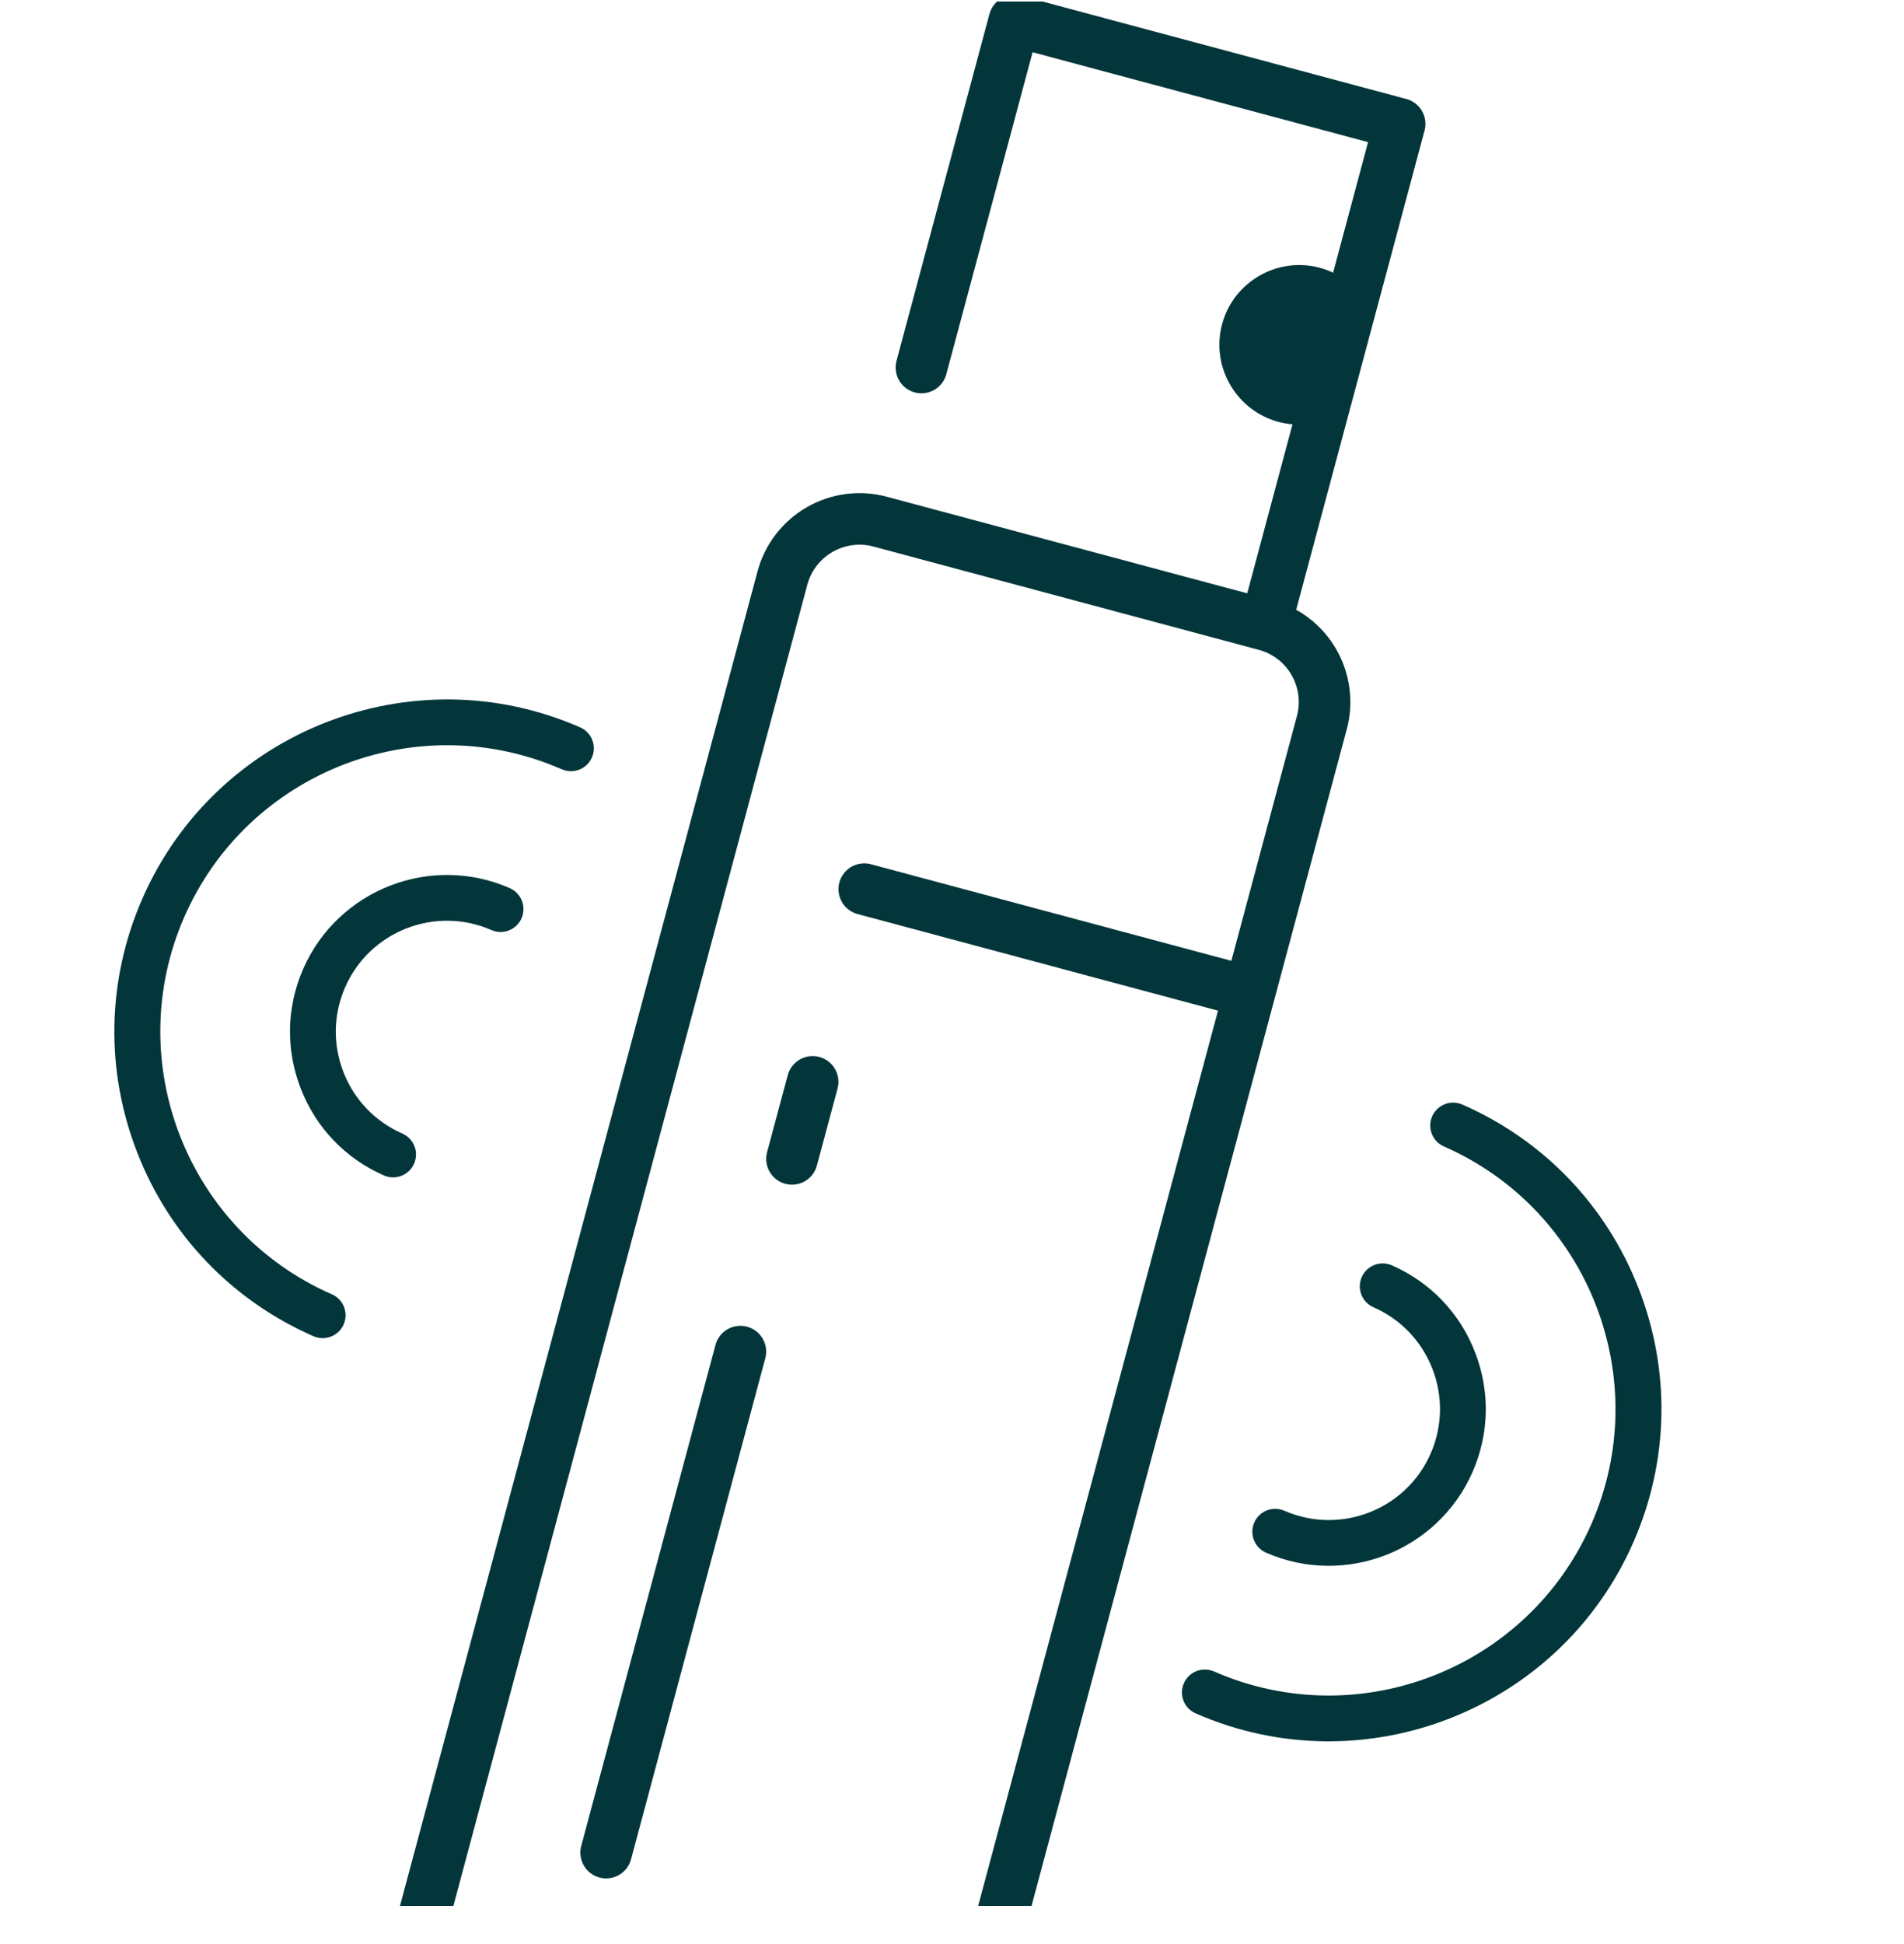 <svg width="48" height="49" viewBox="0 0 48 49" fill="none" xmlns="http://www.w3.org/2000/svg">
<g clip-path="url(#clip0_1387_3192)">
<path d="M31.902 15.751L22.188 13.148C21.673 13.01 21.124 13.082 20.662 13.349C20.2 13.616 19.863 14.055 19.725 14.57L8.533 56.338C8.395 56.854 8.467 57.403 8.734 57.864C9.001 58.327 9.44 58.664 9.955 58.802L19.669 61.404C20.184 61.542 20.733 61.47 21.195 61.203C21.657 60.937 21.994 60.497 22.132 59.982L33.324 18.214C33.462 17.699 33.389 17.15 33.123 16.688C32.856 16.226 32.417 15.889 31.902 15.751ZM31.902 15.751L35.285 3.123L25.572 0.521L23.229 9.263M21.788 22.411L31.502 25.014M20.487 27.268L19.966 29.21M18.665 34.067L15.281 46.695" stroke="#02363A" stroke-width="1.3" stroke-miterlimit="10" stroke-linecap="round" stroke-linejoin="round"/>
<path d="M33.272 10.632C32.946 10.722 32.58 10.728 32.231 10.634C31.162 10.348 30.522 9.239 30.809 8.171C31.095 7.102 32.203 6.462 33.272 6.749C33.621 6.842 33.935 7.03 34.173 7.271L33.272 10.632Z" fill="#02363A"/>
<path d="M8.345 33.688C8.451 33.647 8.543 33.575 8.608 33.481C8.673 33.388 8.709 33.277 8.712 33.163C8.714 33.049 8.682 32.936 8.621 32.84C8.56 32.744 8.471 32.668 8.366 32.623C4.718 31.025 3.05 26.756 4.648 23.108C6.246 19.46 10.514 17.792 14.162 19.39C14.232 19.42 14.307 19.437 14.382 19.438C14.458 19.44 14.533 19.426 14.604 19.399C14.675 19.371 14.739 19.33 14.794 19.277C14.848 19.225 14.892 19.162 14.922 19.093C14.953 19.023 14.969 18.949 14.971 18.873C14.972 18.797 14.959 18.722 14.931 18.651C14.904 18.581 14.863 18.516 14.81 18.462C14.758 18.407 14.695 18.363 14.626 18.333C10.395 16.48 5.445 18.414 3.591 22.645C2.693 24.695 2.647 26.971 3.462 29.056C4.276 31.14 5.854 32.782 7.903 33.68C7.973 33.71 8.047 33.727 8.123 33.728C8.199 33.73 8.274 33.716 8.345 33.688Z" fill="#02363A"/>
<path d="M12.388 23.442C12.528 23.504 12.687 23.507 12.83 23.451C12.972 23.395 13.087 23.285 13.148 23.145C13.178 23.076 13.195 23.001 13.196 22.925C13.198 22.85 13.184 22.774 13.157 22.704C13.129 22.633 13.088 22.569 13.036 22.514C12.983 22.459 12.92 22.416 12.851 22.385C10.855 21.511 8.519 22.424 7.644 24.42C7.221 25.386 7.2 26.46 7.585 27.445C7.969 28.429 8.713 29.204 9.679 29.627C9.825 29.691 9.983 29.69 10.12 29.636C10.258 29.582 10.375 29.476 10.439 29.33C10.469 29.261 10.486 29.186 10.487 29.11C10.489 29.035 10.476 28.959 10.448 28.889C10.42 28.818 10.379 28.754 10.327 28.699C10.274 28.644 10.211 28.601 10.142 28.57C9.459 28.271 8.932 27.722 8.659 27.025C8.387 26.327 8.402 25.567 8.701 24.883C9.32 23.469 10.975 22.823 12.388 23.442Z" fill="#02363A"/>
<path d="M36.865 27.84C36.724 27.778 36.566 27.775 36.423 27.831C36.281 27.887 36.166 27.997 36.105 28.137C36.043 28.277 36.04 28.436 36.096 28.578C36.151 28.721 36.261 28.835 36.402 28.897C40.05 30.495 41.718 34.763 40.12 38.411C39.321 40.236 37.855 41.564 36.132 42.238C34.409 42.911 32.429 42.928 30.606 42.129C30.536 42.099 30.462 42.083 30.386 42.081C30.31 42.08 30.235 42.093 30.164 42.12C30.093 42.148 30.029 42.189 29.974 42.242C29.92 42.294 29.876 42.357 29.846 42.426C29.815 42.496 29.799 42.571 29.797 42.646C29.796 42.722 29.809 42.797 29.837 42.868C29.864 42.938 29.905 43.003 29.958 43.058C30.011 43.112 30.073 43.156 30.143 43.186C32.258 44.113 34.553 44.093 36.551 43.312C38.55 42.531 40.25 40.99 41.177 38.874C42.075 36.824 42.121 34.548 41.306 32.464C40.492 30.38 38.914 28.737 36.865 27.84Z" fill="#02363A"/>
<path d="M32.38 38.078C32.24 38.017 32.081 38.013 31.938 38.069C31.796 38.125 31.681 38.235 31.62 38.375C31.59 38.444 31.573 38.519 31.572 38.595C31.57 38.671 31.584 38.746 31.611 38.816C31.639 38.887 31.68 38.952 31.732 39.006C31.785 39.061 31.848 39.105 31.917 39.135C32.915 39.572 33.998 39.562 34.941 39.194C35.884 38.825 36.687 38.098 37.124 37.1C37.547 36.134 37.568 35.06 37.183 34.075C36.799 33.091 36.055 32.316 35.089 31.893C34.949 31.831 34.79 31.828 34.648 31.884C34.505 31.94 34.39 32.05 34.329 32.19C34.299 32.259 34.282 32.334 34.281 32.41C34.279 32.486 34.293 32.561 34.32 32.632C34.348 32.702 34.389 32.767 34.441 32.821C34.494 32.876 34.557 32.919 34.626 32.95C35.309 33.249 35.836 33.798 36.109 34.495C36.381 35.193 36.366 35.953 36.067 36.637C35.448 38.051 33.794 38.697 32.38 38.078Z" fill="#02363A"/>
</g>
<defs>
<clipPath id="clip0_1387_3192">
<rect width="48" height="48" fill="white" transform="translate(0 0.038)"/>
</clipPath>
</defs>
</svg>
